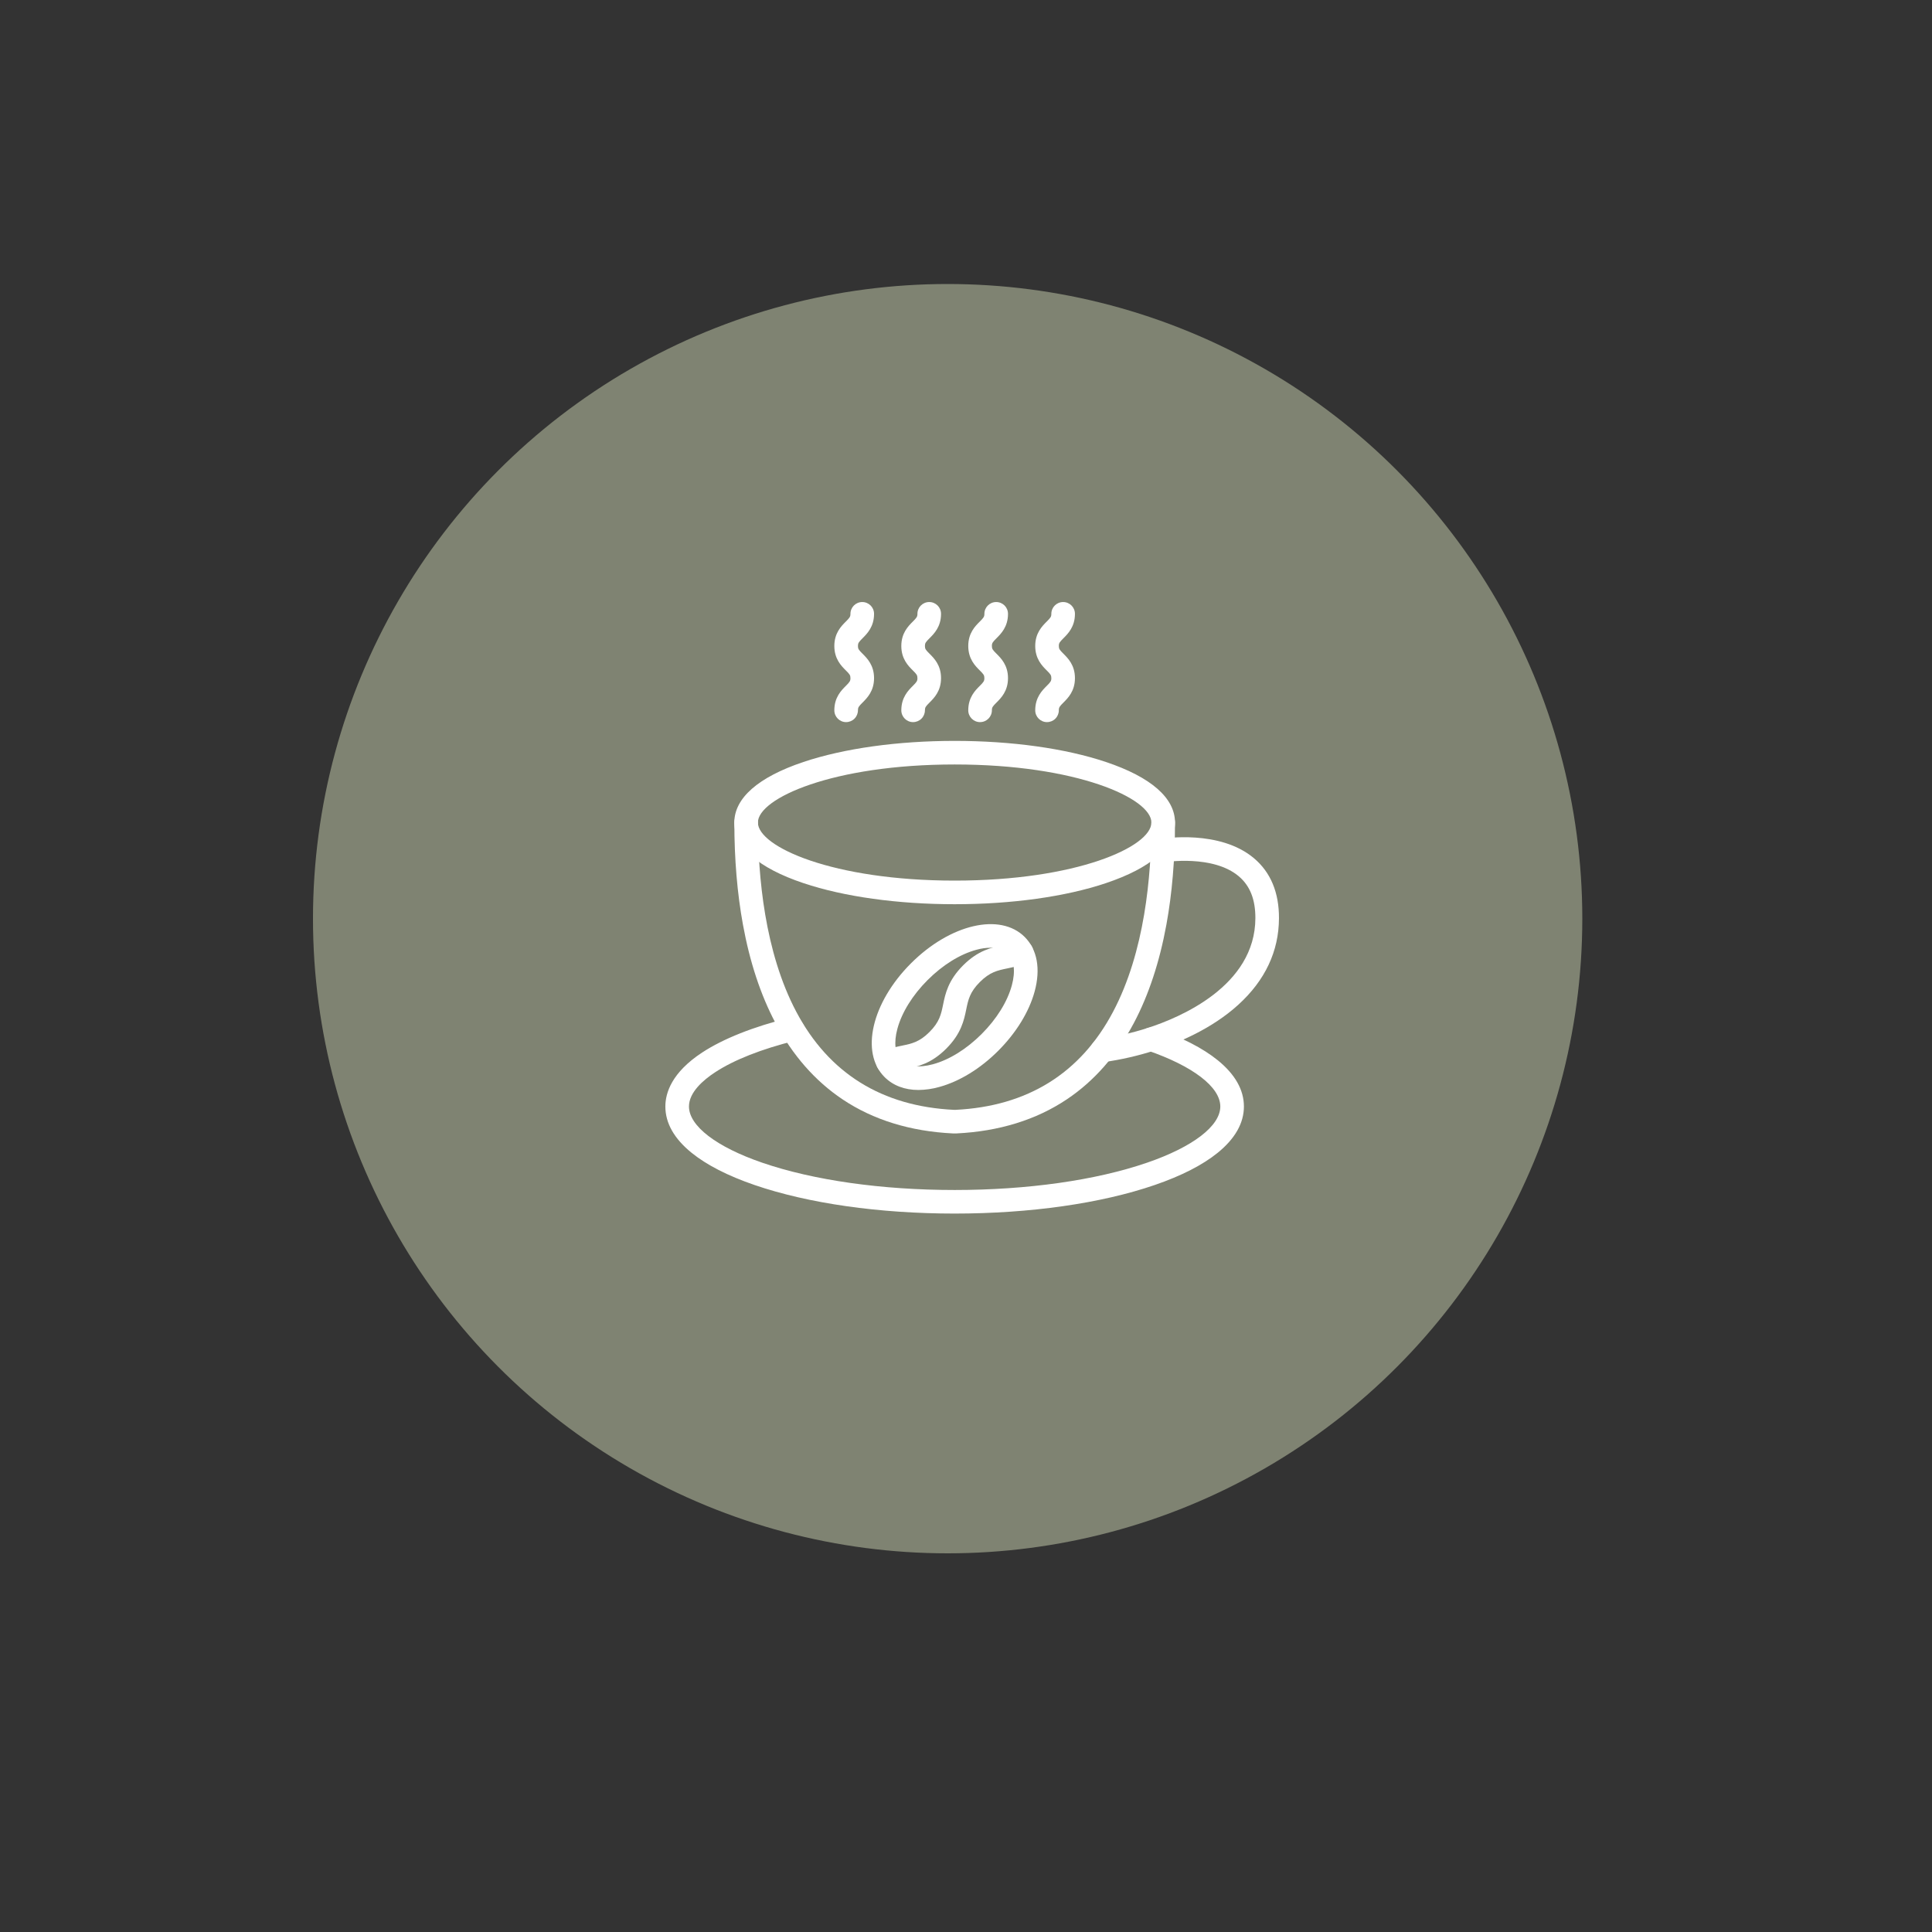 <?xml version="1.0" encoding="UTF-8"?><svg id="Laag_1" xmlns="http://www.w3.org/2000/svg" viewBox="0 0 1000 1000"><rect x="0" y="0" width="1000" height="1000" fill="#333333" stroke="none"/><defs><style>.cls-1{fill:#fff;}.cls-2{fill:#7f8372;}</style></defs><circle class="cls-2" cx="490.5" cy="475.5" r="328.5"/><path class="cls-1" d="M494.13,586.68c-.32,0-.63,0-.94-.02-22-1.07-41.23-7.01-57.1-17.64-14.17-9.48-25.86-22.8-34.74-39.59-7.62-14.38-13.27-31.49-16.8-50.84-2.96-16.16-4.45-33.94-4.45-52.83h0c0-3.37,2.73-6.11,6.11-6.11s6.11,2.73,6.11,6.11c0,27.59,3.44,66.98,19.85,97.96,16.87,31.86,44.34,48.93,81.64,50.74h.7c37.27-1.81,64.74-18.88,81.6-50.74,16.41-30.97,19.85-70.36,19.85-97.96h0c0-3.37,2.73-6.11,6.11-6.11s6.11,2.73,6.11,6.11c0,18.89-1.5,36.67-4.45,52.83-3.54,19.35-9.19,36.46-16.8,50.84-8.89,16.8-20.58,30.12-34.74,39.59-15.89,10.64-35.12,16.57-57.1,17.64-.32,0-.64,.01-.95,.01h0Z"/><path class="cls-1" d="M494.13,468.02c-29.47,0-57.26-3.87-78.26-10.91-23.41-7.84-35.79-18.71-35.79-31.36s12.38-23.52,35.79-31.36c21-7.03,48.79-10.91,78.26-10.91s57.26,3.87,78.26,10.91c23.42,7.84,35.79,18.68,35.79,31.36s-12.37,23.52-35.78,31.36c-21,7.05-48.79,10.91-78.27,10.91h0Zm0-72.33c-63.1,0-101.84,17.51-101.84,30.05s38.76,30.06,101.84,30.06,101.83-17.51,101.83-30.06-38.74-30.05-101.83-30.05Z"/><path class="cls-1" d="M494.13,628.14c-39.03,0-75.79-5.25-103.54-14.77-13.87-4.76-24.85-10.39-32.65-16.71-8.99-7.29-13.55-15.35-13.55-23.94,0-7.04,3.3-17.61,19.05-27.94,10.89-7.14,26.55-13.36,45.3-18.01,3.26-.77,6.52,1.23,7.33,4.48,.8,3.25-1.16,6.54-4.39,7.38-17.42,4.31-31.79,9.97-41.54,16.38-6.18,4.04-13.53,10.4-13.53,17.71,0,10.06,14.18,20.94,37.94,29.1,26.5,9.1,61.87,14.12,99.57,14.12s73.07-5.01,99.57-14.12c23.76-8.16,37.94-19.03,37.94-29.1s-14.12-20.89-37.79-29.04c-3.19-1.1-4.89-4.57-3.79-7.76,1.1-3.19,4.57-4.89,7.76-3.79,13.82,4.76,24.77,10.38,32.54,16.69,8.96,7.29,13.5,15.33,13.5,23.9s-4.57,16.65-13.55,23.94c-7.79,6.32-18.77,11.95-32.65,16.71-27.75,9.53-64.52,14.77-103.54,14.77h.02Z"/><path class="cls-1" d="M570.43,549.83c-3.22,0-5.89-2.49-6.1-5.7-.22-3.21,2.1-6.04,5.29-6.47,8.26-1.15,16.4-3.01,24.34-5.56,16.75-5.39,55.74-21.73,55.82-56.88,.03-9.63-2.76-16.7-8.54-21.61-13.36-11.36-38.22-7.38-38.46-7.34h0c-3.3,.51-6.4-1.72-6.96-5.02-.56-3.29,1.63-6.43,4.92-7.02,1.24-.21,30.62-4.99,48.37,10.04,8.59,7.28,12.93,17.7,12.88,30.99-.05,17.05-7.12,32.11-21.02,44.77-13.68,12.47-31.09,19.76-43.28,23.67h0c-8.62,2.78-17.47,4.8-26.44,6.05-.27,.05-.55,.07-.83,.08h.01Z"/><path class="cls-1" d="M475.4,564.17c-7.08,0-13.12-2.26-17.54-6.67-12.69-12.68-6.68-38.54,13.65-58.87,20.33-20.33,46.19-26.34,58.87-13.66,6.49,6.49,8.33,16.52,5.15,28.21-2.85,10.5-9.54,21.38-18.8,30.66-9.26,9.29-20.16,15.95-30.66,18.8-3.47,.98-7.06,1.49-10.67,1.53h0Zm37.34-73.63c-2.49,.03-4.97,.39-7.37,1.07-8.48,2.29-17.44,7.86-25.23,15.65s-13.36,16.75-15.65,25.23c-1.95,7.18-1.22,13.14,2,16.37,3.22,3.22,9.19,3.95,16.37,2,8.48-2.29,17.43-7.86,25.22-15.65,7.79-7.79,13.36-16.75,15.65-25.22,1.95-7.18,1.22-13.15-2-16.37-2.02-2.04-5.15-3.08-8.99-3.08h0Z"/><path class="cls-1" d="M459.59,555.82c-2.88,0-5.37-2.01-5.98-4.82-.61-2.81,.83-5.67,3.45-6.86,3.58-1.62,6.92-2.31,9.86-2.92,5.01-1.04,8.97-1.85,14.17-7.05s6.02-9.16,7.05-14.17c1.14-5.59,2.59-12.55,10.38-20.34s14.74-9.22,20.34-10.38c2.67-.55,4.96-1.02,7.29-2.08h0c1.48-.68,3.16-.74,4.69-.17,1.52,.57,2.76,1.72,3.43,3.2s.72,3.17,.15,4.69-1.74,2.75-3.22,3.41c-3.58,1.62-6.92,2.31-9.86,2.92-5.01,1.04-8.97,1.85-14.17,7.05s-6.02,9.16-7.05,14.17c-1.14,5.59-2.59,12.56-10.38,20.34-7.78,7.78-14.75,9.22-20.34,10.38-2.65,.55-4.96,1.02-7.29,2.08h0c-.79,.36-1.65,.54-2.51,.54h-.01Z"/><path class="cls-1" d="M437.96,373.77c-3.37,0-6.11-2.73-6.11-6.11,0-6.7,3.59-10.28,5.96-12.65,1.98-1.98,2.38-2.5,2.38-4s-.38-2.02-2.38-4c-2.38-2.37-5.96-5.95-5.96-12.65s3.59-10.27,5.96-12.64c1.98-1.98,2.38-2.5,2.38-4h0c0-3.37,2.73-6.11,6.11-6.11s6.11,2.73,6.11,6.11c0,6.69-3.59,10.27-5.96,12.64-1.98,1.98-2.38,2.5-2.38,4s.38,2.02,2.38,4c2.38,2.37,5.96,5.95,5.96,12.64s-3.59,10.28-5.96,12.65c-1.98,1.98-2.38,2.5-2.38,4,0,1.62-.64,3.17-1.79,4.32s-2.7,1.79-4.32,1.79h0Z"/><path class="cls-1" d="M472.63,373.77c-3.37,0-6.11-2.73-6.11-6.11,0-6.7,3.59-10.28,5.96-12.65,1.98-1.98,2.38-2.5,2.38-4s-.38-2.02-2.38-4c-2.38-2.37-5.96-5.95-5.96-12.65s3.59-10.27,5.96-12.64c1.98-1.98,2.38-2.5,2.38-4h0c0-3.37,2.73-6.11,6.11-6.11s6.11,2.73,6.11,6.11c0,6.69-3.59,10.27-5.96,12.64-1.98,1.98-2.38,2.5-2.38,4s.38,2.02,2.38,4c2.38,2.37,5.96,5.95,5.96,12.64s-3.59,10.28-5.96,12.65c-1.98,1.98-2.38,2.5-2.38,4,0,1.62-.64,3.17-1.79,4.32s-2.7,1.79-4.32,1.79h0Z"/><path class="cls-1" d="M507.28,373.77c-3.37,0-6.11-2.73-6.11-6.11,0-6.7,3.59-10.28,5.96-12.65,1.99-1.98,2.38-2.5,2.38-4s-.38-2.02-2.38-4c-2.38-2.37-5.96-5.95-5.96-12.65s3.59-10.27,5.97-12.64c1.98-1.98,2.38-2.5,2.38-4h0c0-3.37,2.73-6.11,6.11-6.11s6.11,2.73,6.11,6.11c0,6.69-3.59,10.27-5.96,12.64-1.99,1.98-2.38,2.5-2.38,4s.38,2.02,2.38,4c2.38,2.37,5.96,5.95,5.96,12.64s-3.59,10.28-5.96,12.65c-1.99,1.98-2.38,2.5-2.38,4h0c0,3.37-2.73,6.11-6.11,6.11h0Z"/><path class="cls-1" d="M541.94,373.77c-3.37,0-6.11-2.73-6.11-6.11,0-6.7,3.59-10.28,5.96-12.65,1.99-1.98,2.38-2.5,2.38-4s-.38-2.02-2.38-4c-2.38-2.37-5.96-5.95-5.96-12.65s3.59-10.27,5.96-12.64c1.99-1.98,2.38-2.5,2.38-4h0c0-3.37,2.73-6.11,6.11-6.11s6.11,2.73,6.11,6.11c0,6.69-3.59,10.27-5.96,12.64-1.99,1.98-2.38,2.5-2.38,4s.38,2.02,2.38,4c2.38,2.37,5.96,5.95,5.96,12.64s-3.59,10.28-5.96,12.65c-1.99,1.98-2.38,2.5-2.38,4h0c0,1.62-.64,3.17-1.79,4.32-1.14,1.15-2.7,1.79-4.32,1.79h0Z"/></svg>